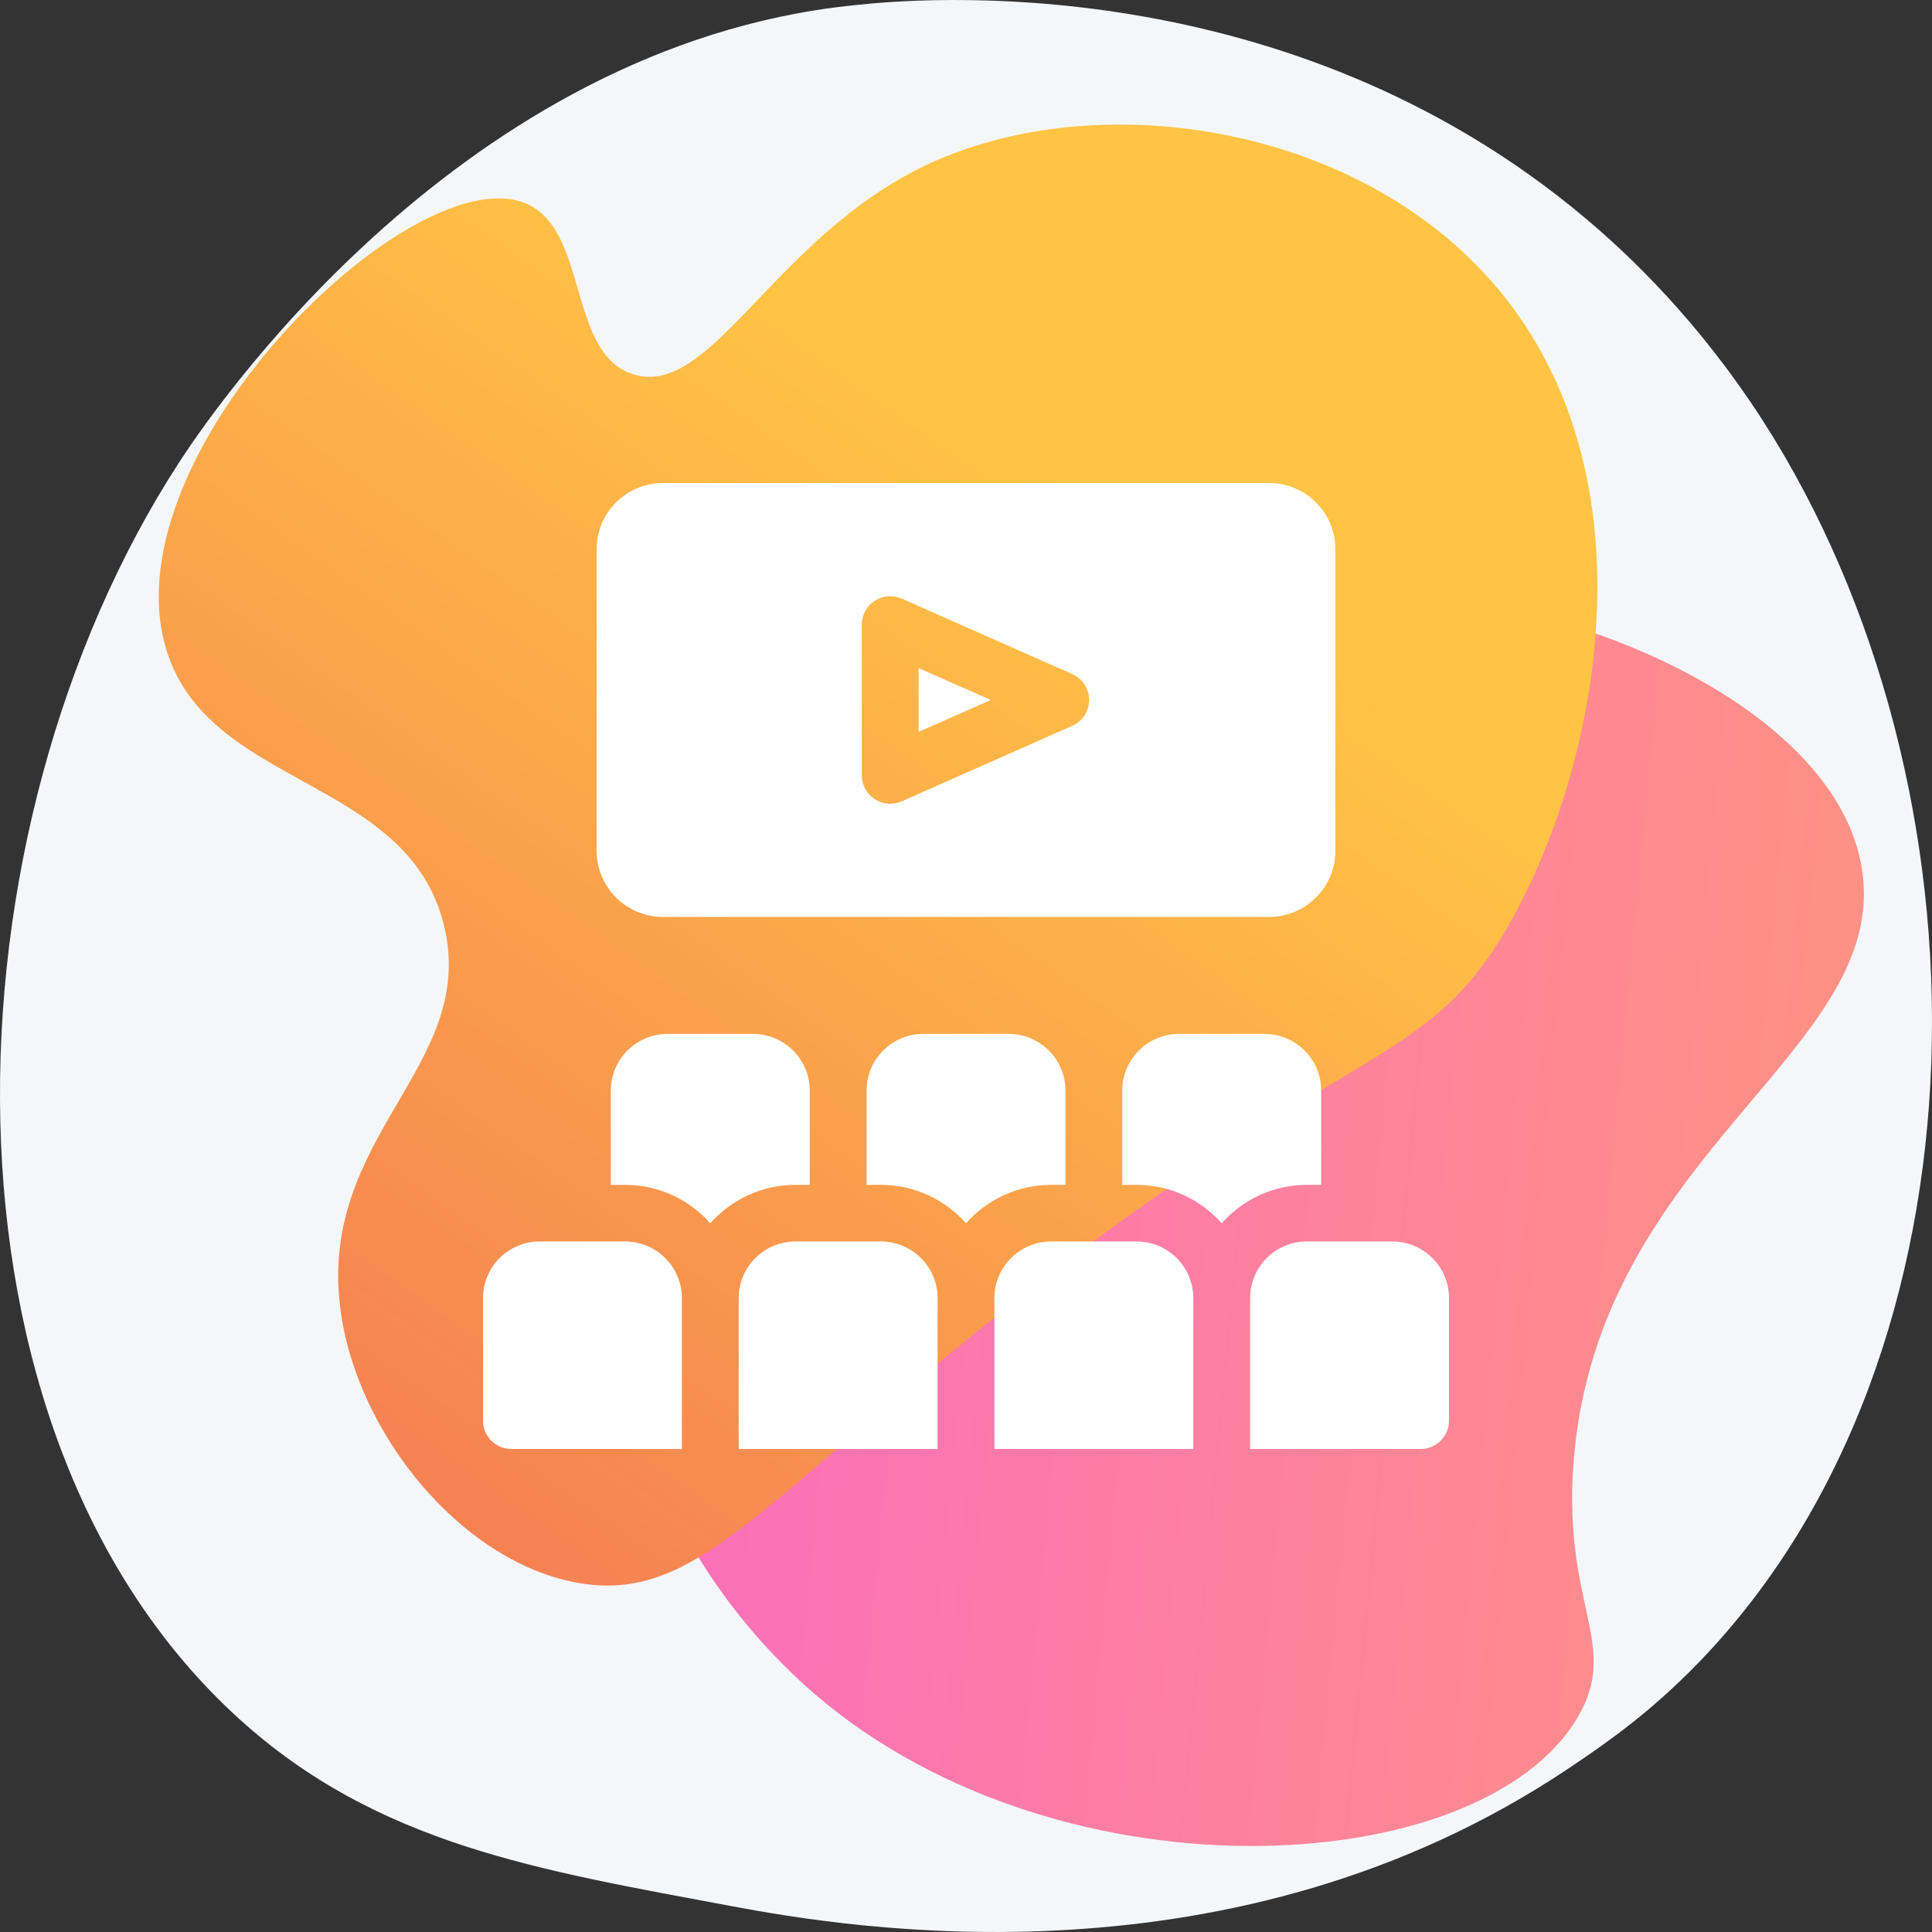 <svg width="80" height="80" viewBox="0 0 80 80" fill="none" xmlns="http://www.w3.org/2000/svg">
<rect x="0" y="0" width="80" height="80" fill="#333333" stroke="none"/>
<path d="M70.376 68.802C68.293 70.962 66.429 72.232 65.003 73.191C51.091 82.54 35.187 79.845 30.27 78.925C22.337 77.439 15.64 76.39 9.886 71.159C-3.188 59.271 -2.552 34.473 7.439 19.112C8.623 17.29 18.598 2.41 34.536 0.312C34.926 0.261 35.217 0.232 35.473 0.205C37.938 -0.058 53.218 -1.445 65.676 9.06C67.459 10.563 70.329 13.275 72.991 17.412C82.719 32.538 82.75 55.964 70.376 68.802Z" fill="#F4F7FA"/>
<path d="M60.843 24.951C67.272 25.819 76.151 29.954 77.1 35.989C78.285 43.532 66.093 47.728 65.152 60.629C64.724 66.504 67.074 68.094 65.348 71.076C61.364 77.96 43.356 78.951 33.227 69.696C31.252 67.891 26.559 62.94 25.98 55.701C24.706 39.755 44.199 22.704 60.843 24.951Z" fill="url(#paint0_linear)"/>
<path d="M21.725 8.405C17.036 6.549 4.602 18.675 6.84 26.737C8.49 32.678 16.907 32.088 18.395 38.365C19.765 44.143 13.2 47.003 14.086 54.135C14.742 59.42 19.212 64.8 24.075 65.567C28.682 66.294 31.283 62.508 40.723 54.923C55.878 42.746 59.043 44.575 62.659 37.971C66.368 31.2 68.539 19.234 61.68 11.558C55.851 5.035 45.258 3.575 38.372 6.827C32.033 9.82 29.464 16.51 26.229 15.5C23.467 14.639 24.399 9.463 21.725 8.405Z" fill="url(#paint1_linear)"/>
<g filter="">
<path d="M41.177 53.75V60H49.412V53.75C49.412 52.456 48.359 51.406 47.059 51.406H43.53C42.23 51.406 41.177 52.456 41.177 53.75Z" fill="white"/>
<path d="M51.765 53.75V60H58.824C59.473 60 60 59.475 60 58.828V53.75C60 52.456 58.947 51.406 57.647 51.406H54.118C52.818 51.406 51.765 52.456 51.765 53.75Z" fill="white"/>
<path d="M30.588 53.75V60H38.823V53.75C38.823 52.456 37.77 51.406 36.47 51.406H32.941C31.641 51.406 30.588 52.456 30.588 53.75Z" fill="white"/>
<path d="M20 53.75V58.828C20 59.475 20.527 60 21.177 60H28.235V53.75C28.235 52.456 27.182 51.406 25.882 51.406H22.353C21.053 51.406 20 52.456 20 53.75Z" fill="white"/>
<path d="M50.588 50.654C51.451 49.679 52.713 49.062 54.118 49.062H54.706V45.156C54.706 43.862 53.653 42.812 52.353 42.812H48.824C47.524 42.812 46.471 43.862 46.471 45.156V49.062H47.059C48.464 49.062 49.725 49.679 50.588 50.654Z" fill="white"/>
<path d="M40.001 50.654C40.863 49.679 42.125 49.062 43.53 49.062H44.118V45.156C44.118 43.862 43.065 42.812 41.765 42.812H38.236C36.936 42.812 35.883 43.862 35.883 45.156V49.062H36.471C37.876 49.062 39.138 49.679 40.001 50.654Z" fill="white"/>
<path d="M29.412 50.654C30.275 49.679 31.537 49.062 32.941 49.062H33.529V45.156C33.529 43.862 32.476 42.812 31.176 42.812H27.647C26.347 42.812 25.294 43.862 25.294 45.156V49.062H25.882C27.287 49.062 28.549 49.679 29.412 50.654Z" fill="white"/>
<path d="M38.039 30.306L41.025 28.984L38.039 27.663V30.306Z" fill="white"/>
<path d="M52.549 20H27.451C25.938 20 24.706 21.227 24.706 22.734V35.234C24.706 36.742 25.938 37.969 27.451 37.969H52.549C54.063 37.969 55.294 36.742 55.294 35.234V22.734C55.294 21.227 54.063 20 52.549 20ZM44.4 30.055L37.341 33.18C37.188 33.248 37.025 33.281 36.863 33.281C36.639 33.281 36.416 33.217 36.222 33.092C35.888 32.876 35.686 32.506 35.686 32.109V25.859C35.686 25.463 35.888 25.093 36.222 24.877C36.556 24.66 36.977 24.627 37.341 24.788L44.4 27.913C44.824 28.102 45.098 28.521 45.098 28.984C45.098 29.448 44.824 29.867 44.4 30.055Z" fill="white"/>
</g>
<defs>
<filter id="filter0_d" x="16" y="20" width="48" height="48" filterUnits="userSpaceOnUse" color-interpolation-filters="sRGB">
<feFlood flood-opacity="0" result="BackgroundImageFix"/>
<feColorMatrix in="SourceAlpha" type="matrix" values="0 0 0 0 0 0 0 0 0 0 0 0 0 0 0 0 0 0 127 0"/>
<feOffset dy="4"/>
<feGaussianBlur stdDeviation="2"/>
<feColorMatrix type="matrix" values="0 0 0 0 0 0 0 0 0 0 0 0 0 0 0 0 0 0 0.25 0"/>
<feBlend mode="normal" in2="BackgroundImageFix" result="effect1_dropShadow"/>
<feBlend mode="normal" in="SourceGraphic" in2="effect1_dropShadow" result="shape"/>
</filter>
<linearGradient id="paint0_linear" x1="74.253" y1="52.473" x2="29.004" y2="48.191" gradientUnits="userSpaceOnUse">
<stop stop-color="#FF9085"/>
<stop offset="0.22" stop-color="#FE8991"/>
<stop offset="1" stop-color="#FB6FBB"/>
</linearGradient>
<linearGradient id="paint1_linear" x1="42.305" y1="18.531" x2="5.366" y2="70.544" gradientUnits="userSpaceOnUse">
<stop stop-color="#FFC444"/>
<stop offset="1" stop-color="#F36F56"/>
</linearGradient>
</defs>
</svg>

